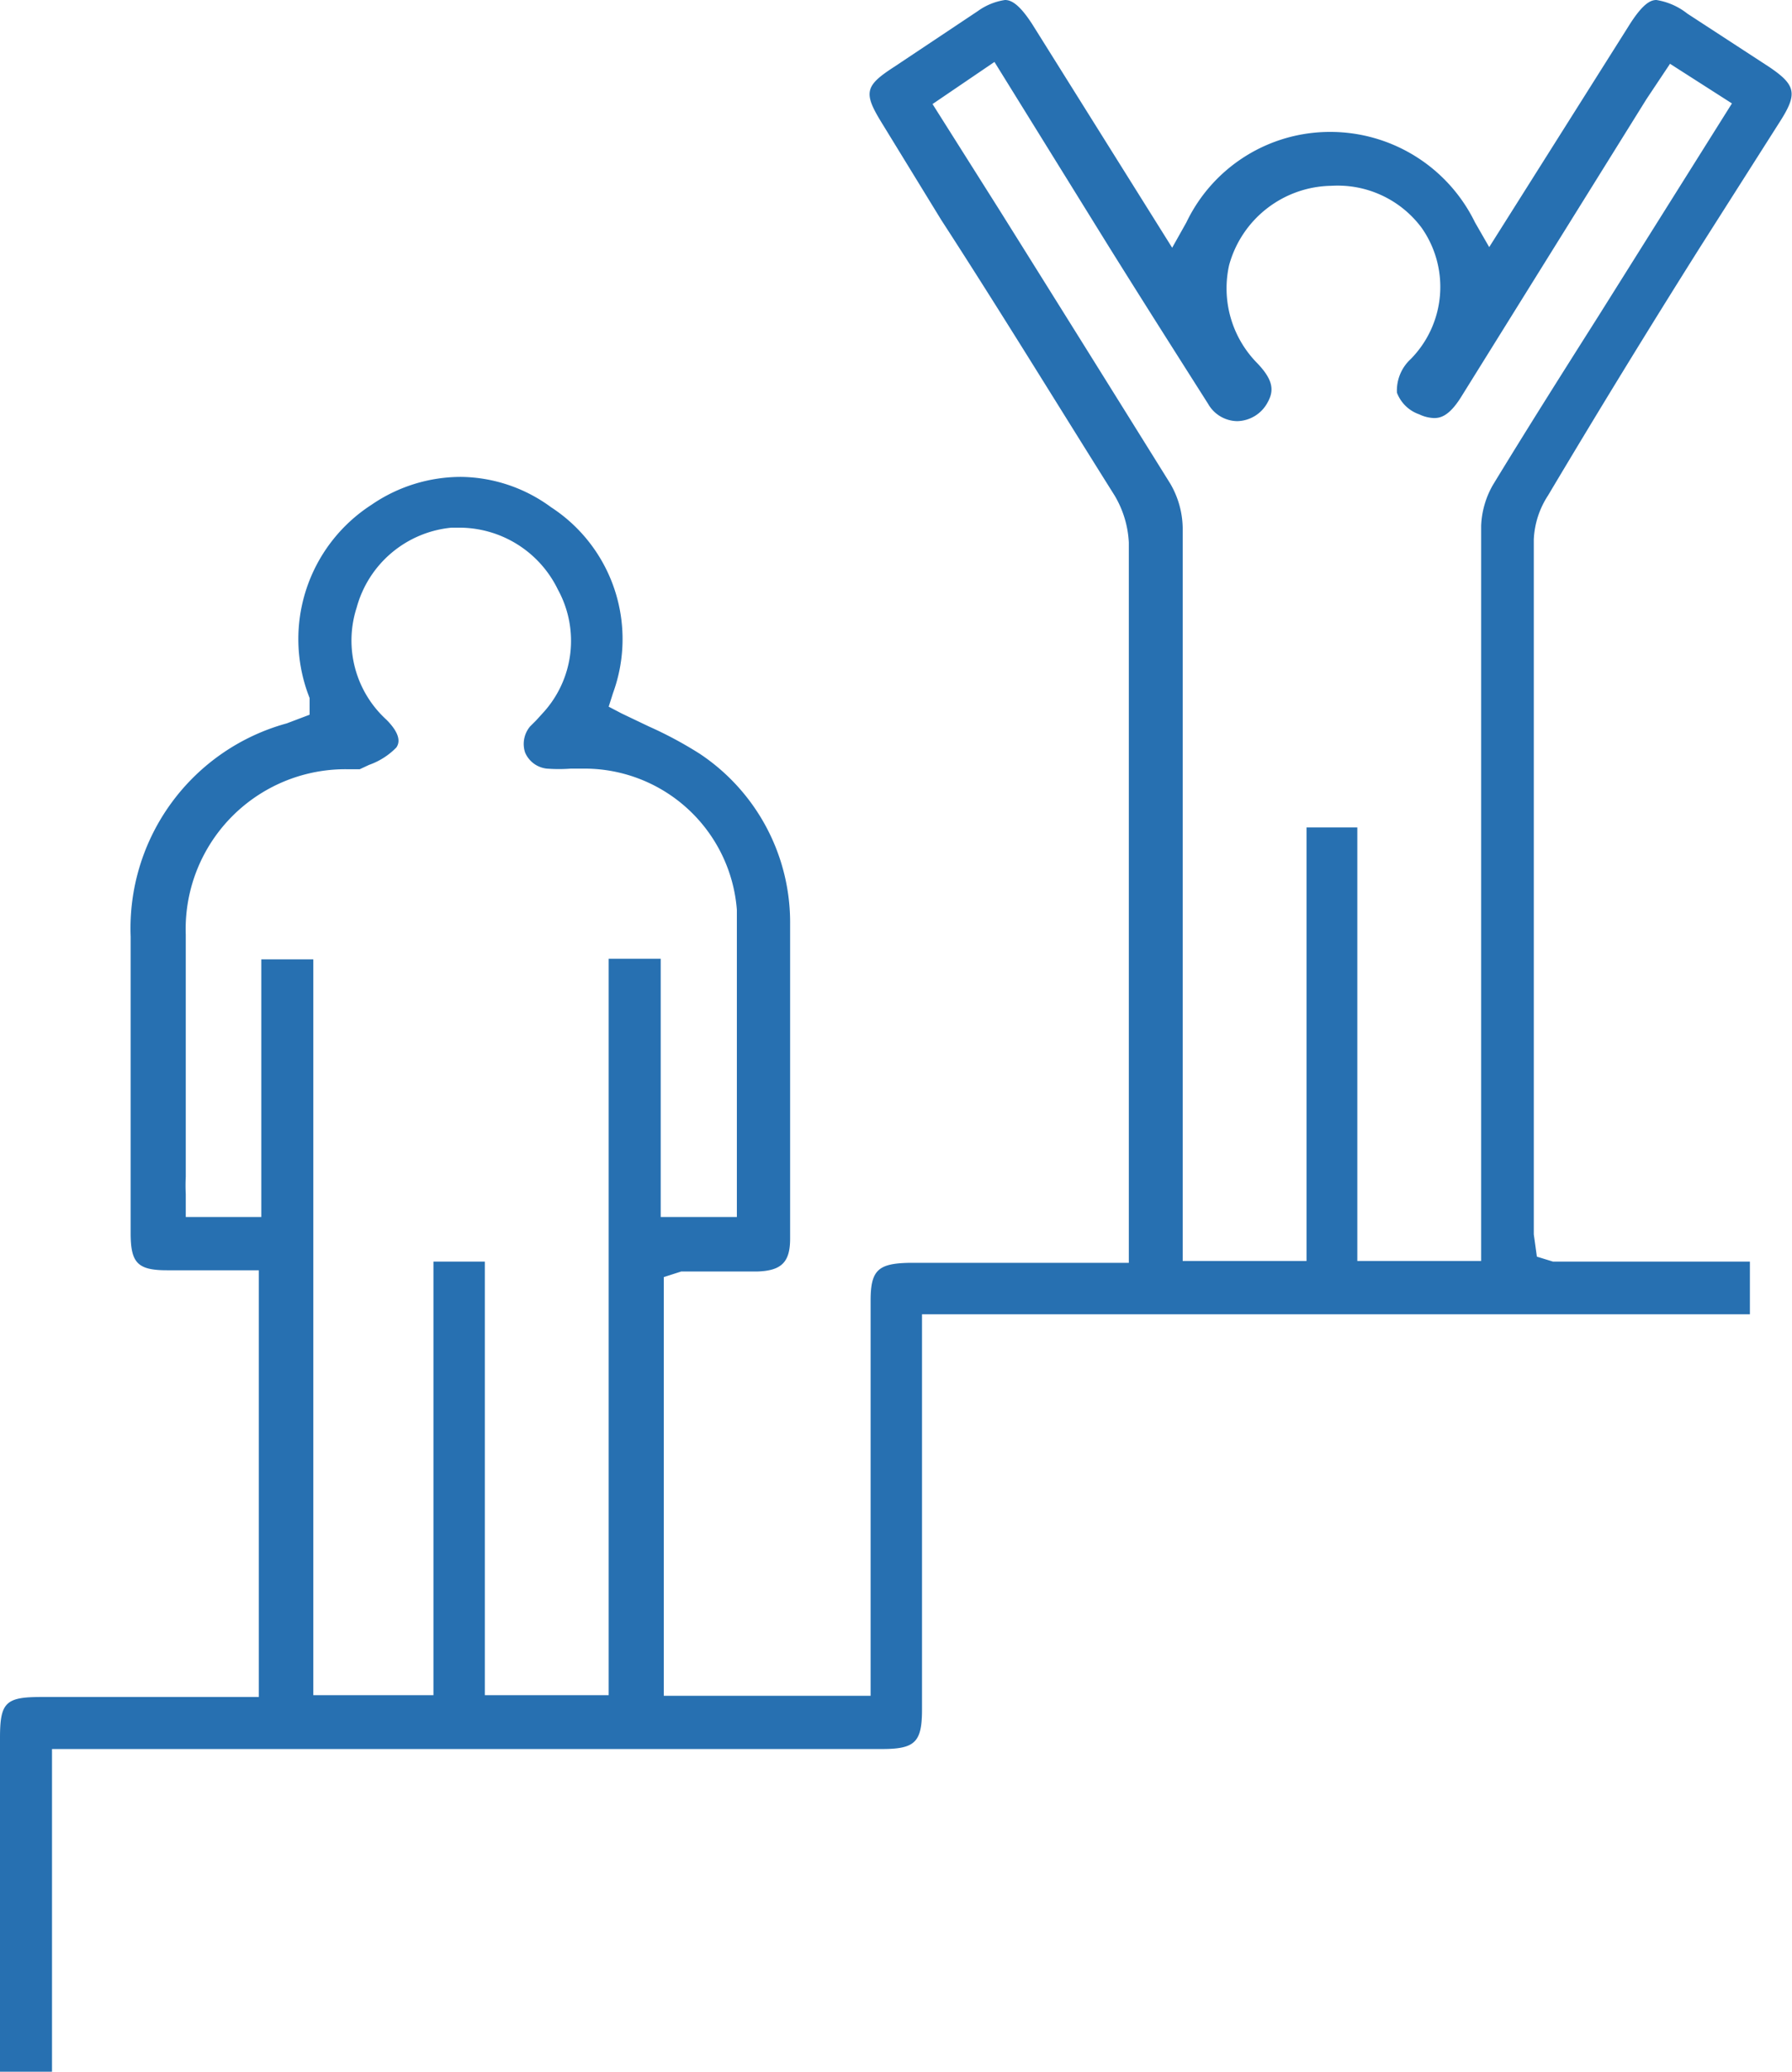 <svg xmlns="http://www.w3.org/2000/svg" viewBox="0 0 28.94 33.45"><g data-name="Слой 2"><path d="M0 33.45v-5.39c0-.57.09-.66.66-.66h3.52v-6.89H2.7c-.48 0-.59-.12-.59-.6v-4.79a3.43 3.43 0 012.52-3.44l.37-.14v-.27a2.58 2.58 0 011-3.12 2.55 2.55 0 011.45-.45 2.5 2.5 0 011.45.49 2.54 2.54 0 011 3l-.07.22.21.11.44.21a6.37 6.37 0 01.82.44 3.27 3.27 0 011.46 2.75V20c0 .38-.14.52-.54.53H11l-.28.09v6.76h3.34V21c0-.49.12-.6.62-.61h3.55V8.76A1.64 1.64 0 0018 8c-.93-1.48-1.86-3-2.8-4.45L14.25 2c-.31-.5-.29-.61.19-.92l1.35-.9a1 1 0 01.44-.18c.09 0 .22.05.44.39L18.93 4l.23-.41a2.57 2.57 0 012.32-1.46 2.6 2.6 0 012.34 1.46l.23.4L26.29.44c.24-.39.37-.44.46-.44a1.08 1.08 0 01.5.22l1.32.86c.43.29.46.43.19.86L27.45 4Q26.19 6 25 8a1.41 1.41 0 00-.23.71v11.22l.05.36.26.08h3.18v.85H14.89v6.38c0 .53-.11.64-.65.64H.84v5.21zm5.06-6.08H7v-7h.83v7h2V15.48h.84v4.17h1.23v-4.96a2.47 2.47 0 00-2.45-2.28h-.23a2.55 2.55 0 01-.39 0 .43.43 0 01-.35-.26.44.44 0 01.08-.42l.1-.1.1-.11a1.72 1.72 0 00.25-2 1.77 1.77 0 00-1.57-1h-.15a1.76 1.76 0 00-1.53 1.29 1.73 1.73 0 00.48 1.81c.13.13.26.31.16.45a1.15 1.15 0 01-.44.28l-.15.07H5.6A2.58 2.58 0 003 15.09V19a2.72 2.72 0 000 .28v.37h1.22v-4.16h.84zm10-25.69l1.08 1.71q1.39 2.22 2.76 4.42a1.46 1.46 0 01.2.71v11.84h2v-7h.82v7h2V8.49a1.43 1.43 0 01.19-.66c.56-.92 1.13-1.82 1.7-2.72l2.16-3.44-1-.64-.38.57-3 4.82c-.19.3-.33.33-.43.33a.6.6 0 01-.24-.06.59.59 0 01-.36-.35.69.69 0 01.22-.54 1.66 1.66 0 00.18-2.12A1.69 1.69 0 0021.5 3a1.74 1.74 0 00-1.65 1.28 1.72 1.72 0 00.45 1.58c.28.29.27.46.17.64a.57.57 0 01-.49.3.55.55 0 01-.47-.28c-.54-.85-1.08-1.7-1.61-2.55L16.06 1z" fill="#2770b1" data-name="Слой 1"/></g></svg>